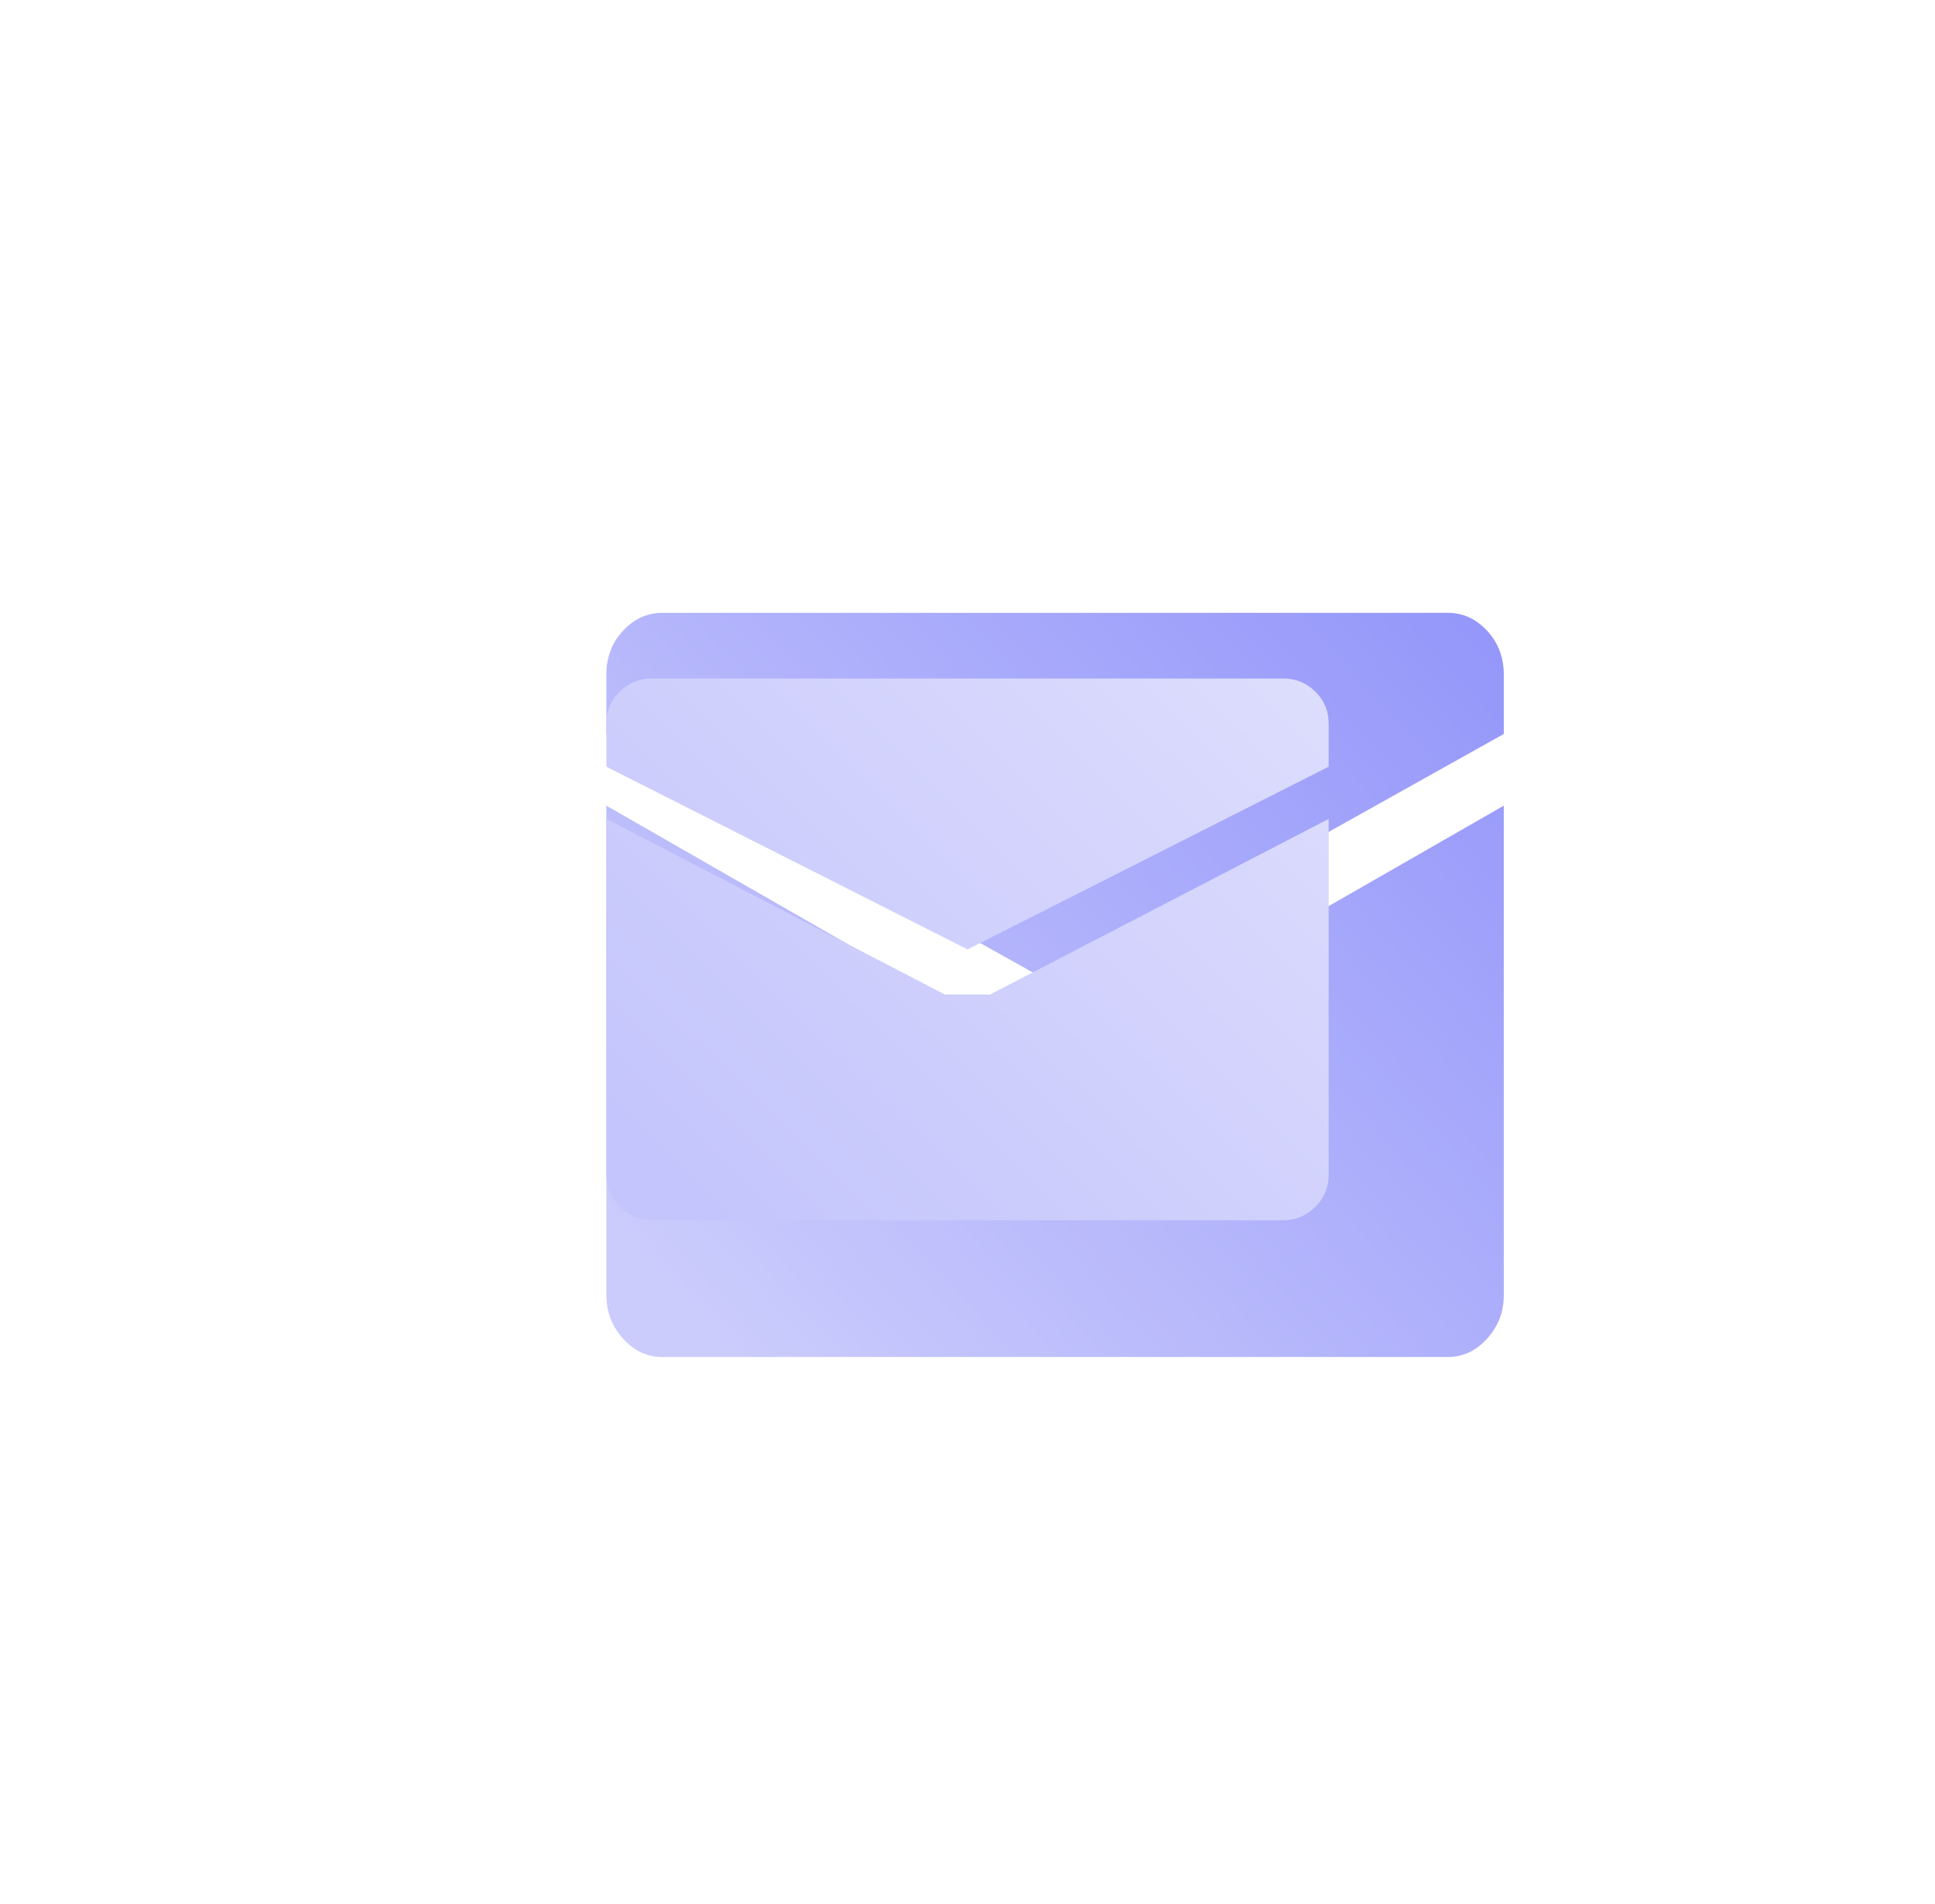 <svg width="63" height="62" viewBox="0 0 63 62" fill="none" xmlns="http://www.w3.org/2000/svg">
<path d="M34.351 32.068L19.742 23.897V21.972C19.742 21.404 19.923 20.926 20.284 20.537C20.646 20.148 21.074 19.953 21.568 19.953H47.134C47.629 19.953 48.057 20.148 48.418 20.537C48.78 20.926 48.961 21.404 48.961 21.972V23.897L34.351 32.068ZM33.438 34.087H35.264L48.961 26.231V42.164C48.961 42.711 48.78 43.184 48.418 43.584C48.057 43.983 47.629 44.183 47.134 44.183H21.568C21.074 44.183 20.646 43.983 20.284 43.584C19.923 43.184 19.742 42.711 19.742 42.164V26.231L33.438 34.087Z" fill="url(#paint0_linear_10284_46985)"/>
<g filter="url(#filter0_bii_10284_46985)">
<circle cx="31.5" cy="31" r="31" fill="white" fill-opacity="0.1"/>
</g>
<path d="M31.501 30.911L19.742 24.963V23.562C19.742 23.148 19.888 22.8 20.178 22.517C20.469 22.233 20.814 22.092 21.212 22.092H41.79C42.188 22.092 42.532 22.233 42.823 22.517C43.114 22.8 43.259 23.148 43.259 23.562V24.963L31.501 30.911ZM30.766 32.381H32.236L43.259 26.662V38.26C43.259 38.658 43.114 39.002 42.823 39.293C42.532 39.584 42.188 39.73 41.79 39.73H21.212C20.814 39.73 20.469 39.584 20.178 39.293C19.888 39.002 19.742 38.658 19.742 38.26V26.662L30.766 32.381Z" fill="url(#paint1_linear_10284_46985)"/>
<defs>
<filter id="filter0_bii_10284_46985" x="-29.5" y="-30" width="122" height="122" filterUnits="userSpaceOnUse" color-interpolation-filters="sRGB">
<feFlood flood-opacity="0" result="BackgroundImageFix"/>
<feGaussianBlur in="BackgroundImageFix" stdDeviation="15"/>
<feComposite in2="SourceAlpha" operator="in" result="effect1_backgroundBlur_10284_46985"/>
<feBlend mode="normal" in="SourceGraphic" in2="effect1_backgroundBlur_10284_46985" result="shape"/>
<feColorMatrix in="SourceAlpha" type="matrix" values="0 0 0 0 0 0 0 0 0 0 0 0 0 0 0 0 0 0 127 0" result="hardAlpha"/>
<feOffset dy="2"/>
<feGaussianBlur stdDeviation="2"/>
<feComposite in2="hardAlpha" operator="arithmetic" k2="-1" k3="1"/>
<feColorMatrix type="matrix" values="0 0 0 0 1 0 0 0 0 1 0 0 0 0 1 0 0 0 0.1 0"/>
<feBlend mode="normal" in2="shape" result="effect2_innerShadow_10284_46985"/>
<feColorMatrix in="SourceAlpha" type="matrix" values="0 0 0 0 0 0 0 0 0 0 0 0 0 0 0 0 0 0 127 0" result="hardAlpha"/>
<feOffset dy="-5"/>
<feGaussianBlur stdDeviation="6"/>
<feComposite in2="hardAlpha" operator="arithmetic" k2="-1" k3="1"/>
<feColorMatrix type="matrix" values="0 0 0 0 1 0 0 0 0 1 0 0 0 0 1 0 0 0 0.35 0"/>
<feBlend mode="normal" in2="effect2_innerShadow_10284_46985" result="effect3_innerShadow_10284_46985"/>
</filter>
<linearGradient id="paint0_linear_10284_46985" x1="46.823" y1="18.418" x2="21.593" y2="41.489" gradientUnits="userSpaceOnUse">
<stop stop-color="#898BFA"/>
<stop offset="1" stop-color="#C5C6FC"/>
</linearGradient>
<linearGradient id="paint1_linear_10284_46985" x1="41.539" y1="20.974" x2="23.101" y2="39.617" gradientUnits="userSpaceOnUse">
<stop stop-color="#DDDDFD"/>
<stop offset="1" stop-color="#C4C5FC"/>
</linearGradient>
</defs>
</svg>
